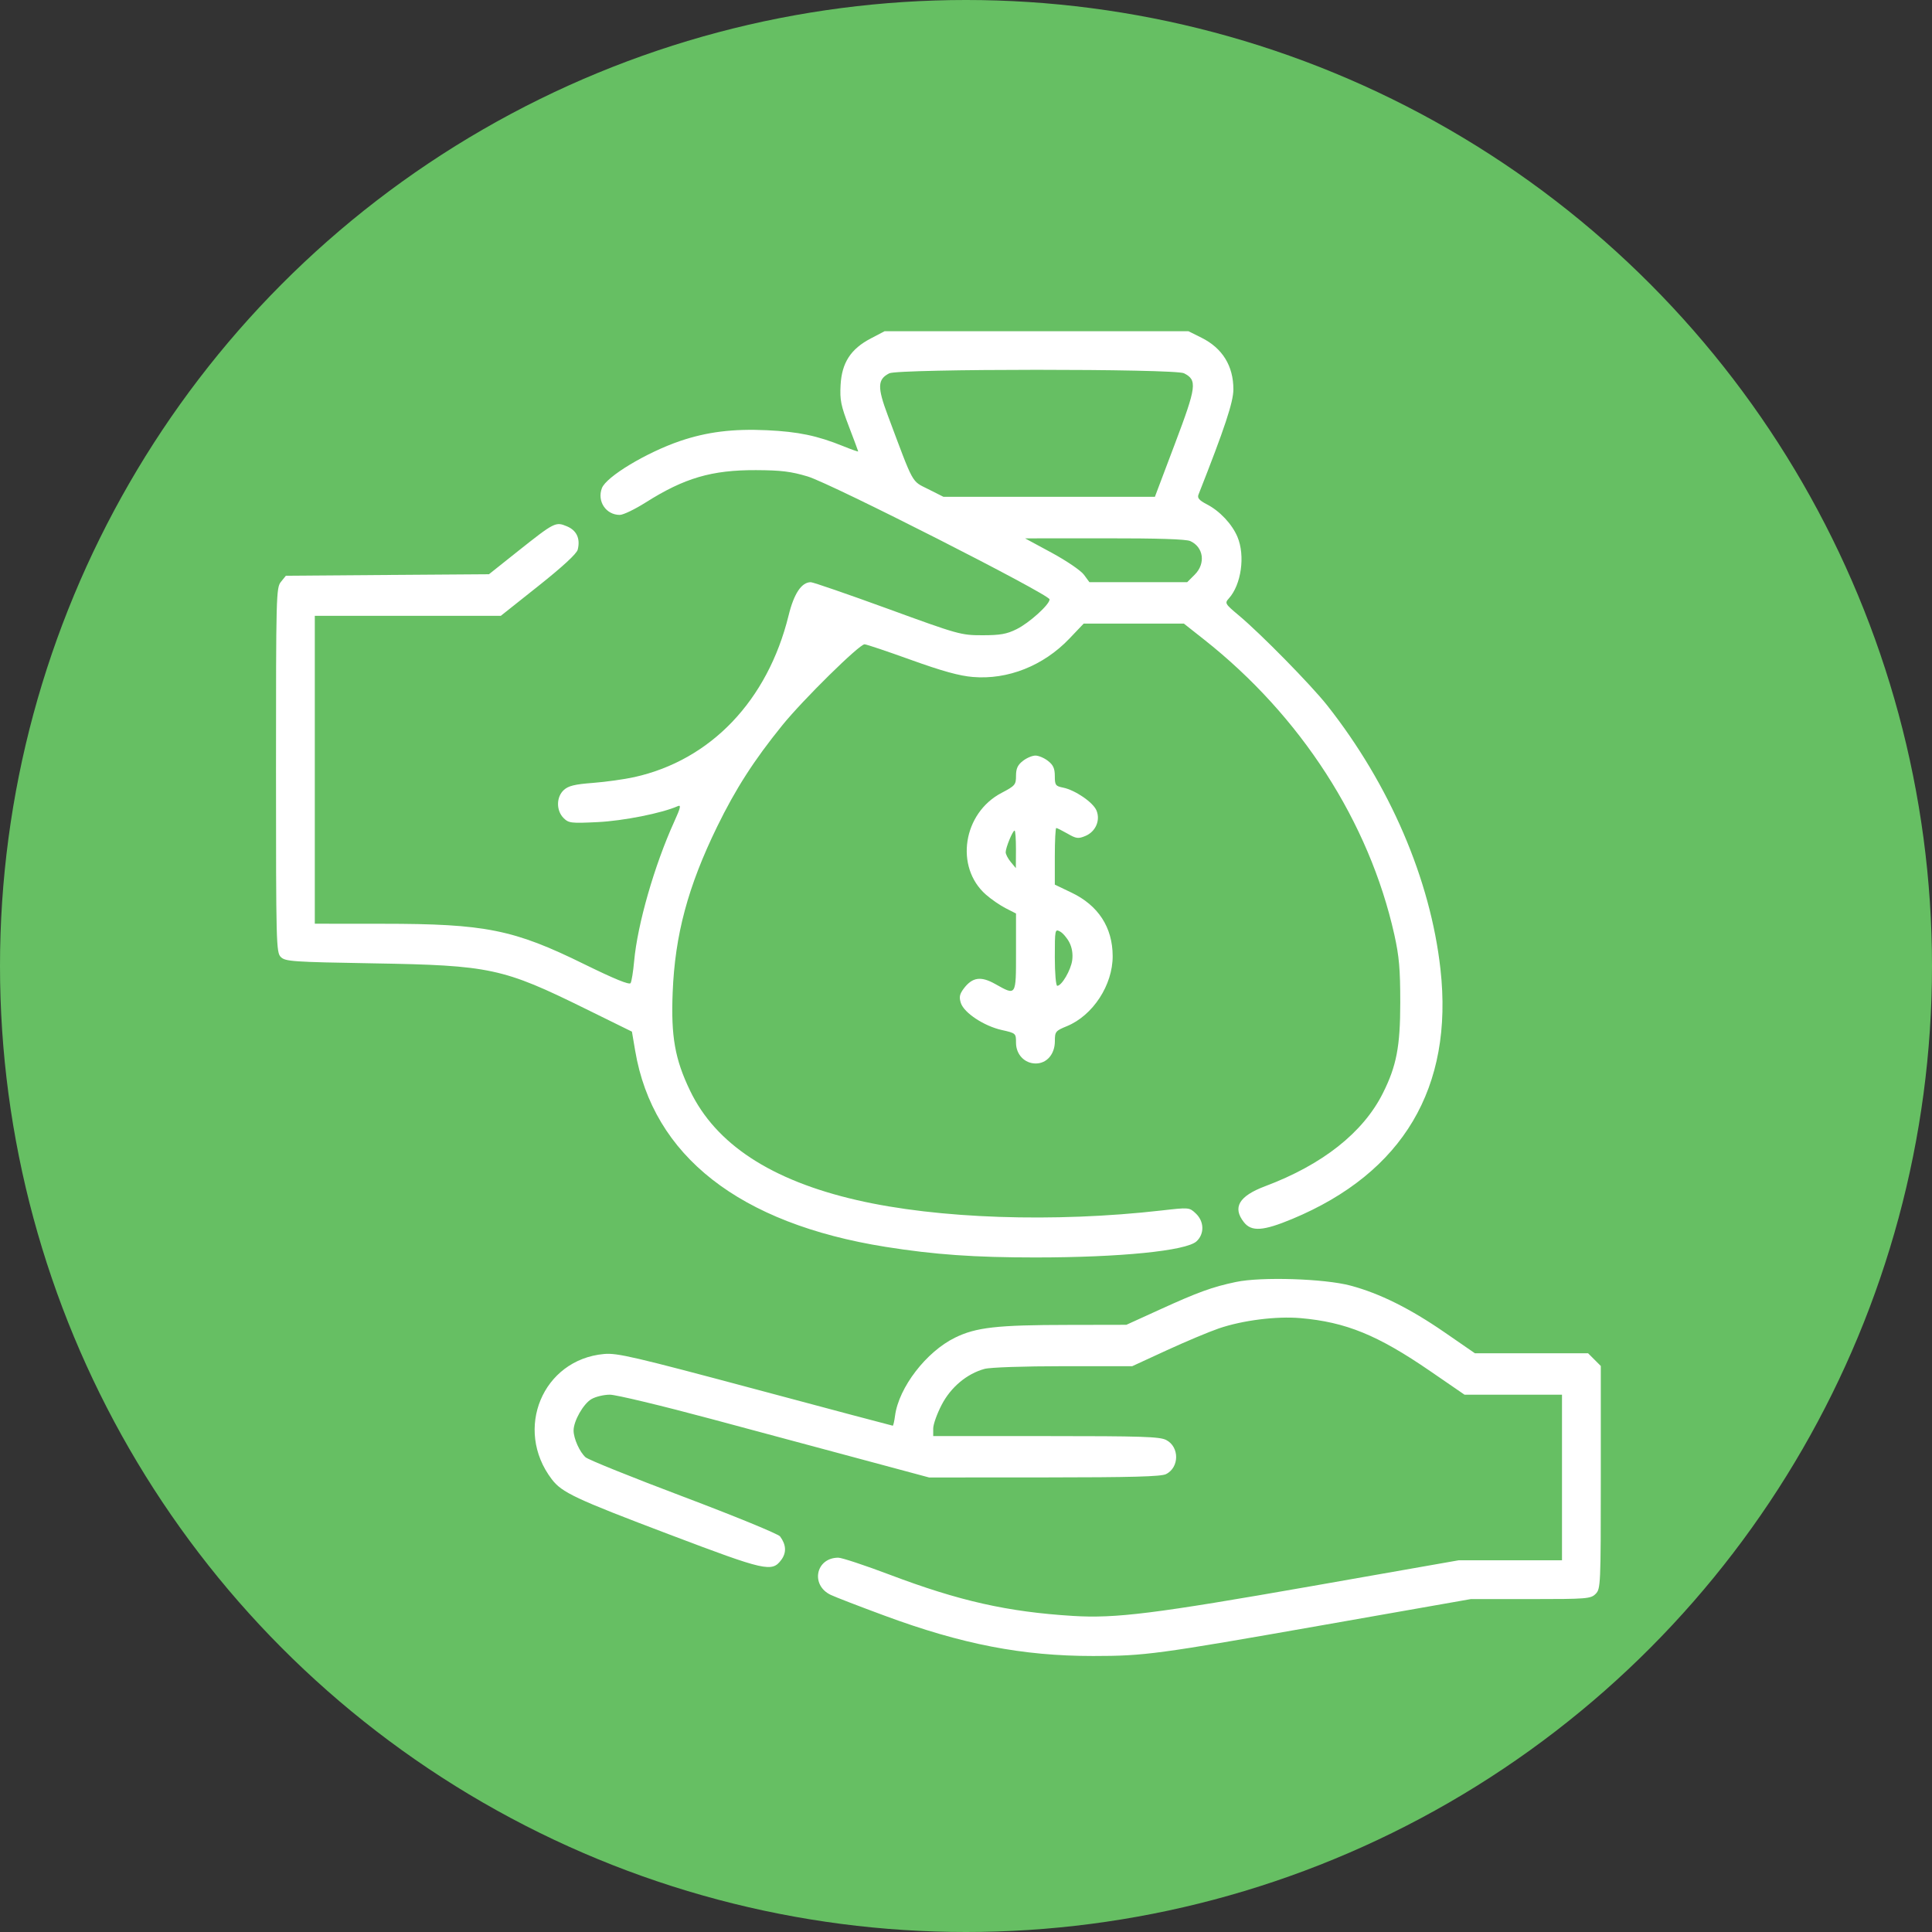 <?xml version="1.0" encoding="UTF-8"?> <svg xmlns="http://www.w3.org/2000/svg" width="35" height="35" viewBox="0 0 35 35" fill="none"><rect x="0" y="0" width="35" height="35" fill="#333333" stroke="none"/> <circle cx="17.5" cy="17.5" r="17.5" fill="#66BF63"></circle> <path fill-rule="evenodd" clip-rule="evenodd" d="M15.776 6.131C15.412 6.321 15.25 6.571 15.228 6.975C15.213 7.247 15.234 7.348 15.379 7.727C15.471 7.967 15.547 8.171 15.547 8.178C15.547 8.186 15.424 8.143 15.274 8.082C14.804 7.892 14.463 7.821 13.895 7.794C13.278 7.765 12.808 7.824 12.321 7.989C11.709 8.198 10.983 8.635 10.904 8.843C10.813 9.081 10.978 9.328 11.228 9.328C11.291 9.328 11.502 9.226 11.698 9.102C12.399 8.659 12.893 8.514 13.695 8.517C14.15 8.519 14.33 8.541 14.633 8.632C15.056 8.759 19.012 10.769 19.014 10.858C19.017 10.95 18.644 11.287 18.415 11.399C18.238 11.487 18.119 11.508 17.797 11.508C17.409 11.508 17.365 11.496 16.08 11.027C15.355 10.763 14.729 10.547 14.688 10.547C14.521 10.547 14.383 10.753 14.286 11.15C13.907 12.69 12.877 13.77 11.492 14.078C11.312 14.118 10.974 14.165 10.742 14.183C10.412 14.208 10.297 14.236 10.215 14.311C10.076 14.437 10.074 14.683 10.209 14.819C10.303 14.912 10.343 14.917 10.831 14.893C11.294 14.87 11.989 14.732 12.277 14.605C12.342 14.575 12.331 14.629 12.214 14.886C11.855 15.677 11.548 16.746 11.488 17.413C11.471 17.602 11.442 17.78 11.424 17.81C11.401 17.846 11.131 17.735 10.588 17.469C9.307 16.838 8.793 16.735 6.934 16.735L5.703 16.734V13.945V11.156H7.388H9.073L9.755 10.614C10.195 10.264 10.448 10.031 10.466 9.957C10.516 9.758 10.447 9.609 10.271 9.535C10.065 9.449 10.047 9.458 9.378 9.989L8.858 10.403L7.019 10.416L5.179 10.43L5.09 10.54C5.003 10.647 5 10.772 5 13.95C5 17.107 5.004 17.254 5.087 17.337C5.168 17.418 5.297 17.427 6.763 17.452C8.882 17.488 9.109 17.537 10.611 18.277L11.448 18.689L11.507 19.036C11.829 20.94 13.395 22.166 16.043 22.588C16.931 22.729 17.652 22.78 18.758 22.78C20.289 22.78 21.49 22.66 21.676 22.488C21.822 22.353 21.816 22.127 21.663 21.983C21.545 21.872 21.543 21.872 21.042 21.929C19.095 22.151 16.988 22.079 15.523 21.741C13.967 21.383 12.965 20.725 12.501 19.758C12.227 19.189 12.154 18.777 12.186 17.981C12.227 16.937 12.462 16.062 12.991 14.977C13.326 14.291 13.659 13.772 14.173 13.138C14.547 12.676 15.567 11.672 15.662 11.672C15.694 11.672 16.072 11.799 16.502 11.954C17.066 12.157 17.38 12.244 17.623 12.264C18.256 12.318 18.902 12.061 19.369 11.573L19.632 11.297H20.539H21.447L21.813 11.586C23.566 12.97 24.801 14.886 25.259 16.929C25.347 17.326 25.367 17.551 25.367 18.164C25.367 18.956 25.299 19.313 25.052 19.804C24.695 20.518 23.958 21.1 22.918 21.49C22.445 21.668 22.323 21.874 22.535 22.142C22.672 22.316 22.883 22.302 23.409 22.083C25.419 21.246 26.335 19.701 26.095 17.555C25.914 15.931 25.175 14.212 24.042 12.777C23.751 12.409 22.837 11.478 22.438 11.145C22.193 10.94 22.185 10.926 22.261 10.842C22.487 10.592 22.561 10.068 22.418 9.727C22.32 9.494 22.096 9.255 21.859 9.134C21.725 9.064 21.688 9.021 21.711 8.962C22.188 7.753 22.344 7.282 22.344 7.053C22.344 6.629 22.146 6.308 21.768 6.119L21.529 6H18.777H16.026L15.776 6.131ZM21.449 6.762C21.692 6.886 21.678 6.999 21.285 8.039L20.922 9H19.007H17.091L16.815 8.861C16.508 8.706 16.562 8.804 16.084 7.527C15.891 7.014 15.896 6.872 16.11 6.763C16.277 6.679 21.284 6.678 21.449 6.762ZM21.563 9.802C21.805 9.912 21.845 10.21 21.644 10.41L21.507 10.547H20.622H19.736L19.636 10.411C19.581 10.336 19.32 10.159 19.053 10.014L18.57 9.753L20.009 9.752C20.968 9.751 21.487 9.767 21.563 9.802ZM18.53 13.785C18.436 13.858 18.406 13.924 18.406 14.054C18.406 14.216 18.39 14.235 18.146 14.363C17.444 14.729 17.293 15.708 17.861 16.207C17.956 16.291 18.118 16.402 18.22 16.454L18.406 16.549V17.251C18.406 18.052 18.413 18.041 18.029 17.826C17.768 17.679 17.613 17.702 17.456 17.913C17.383 18.012 17.373 18.065 17.407 18.171C17.466 18.35 17.827 18.588 18.149 18.66C18.404 18.717 18.406 18.72 18.406 18.89C18.406 19.103 18.561 19.266 18.764 19.266C18.964 19.266 19.109 19.097 19.11 18.864C19.11 18.689 19.12 18.675 19.328 18.59C19.799 18.396 20.159 17.845 20.157 17.32C20.156 16.801 19.897 16.402 19.41 16.17L19.109 16.026V15.513C19.109 15.231 19.121 15 19.135 15C19.149 15 19.241 15.046 19.339 15.102C19.496 15.193 19.534 15.198 19.661 15.145C19.848 15.068 19.938 14.862 19.864 14.683C19.803 14.535 19.476 14.312 19.257 14.268C19.122 14.241 19.109 14.223 19.109 14.06C19.109 13.923 19.081 13.859 18.986 13.785C18.918 13.731 18.815 13.688 18.758 13.688C18.7 13.688 18.598 13.731 18.53 13.785ZM18.405 15.387L18.403 15.727L18.311 15.616C18.26 15.555 18.219 15.475 18.219 15.439C18.219 15.355 18.346 15.047 18.38 15.047C18.395 15.047 18.405 15.2 18.405 15.387ZM19.372 17.072C19.421 17.166 19.439 17.282 19.424 17.396C19.4 17.575 19.234 17.859 19.153 17.859C19.129 17.859 19.109 17.631 19.109 17.342C19.109 16.84 19.112 16.826 19.203 16.875C19.254 16.902 19.33 16.991 19.372 17.072ZM22.391 23.224C21.962 23.314 21.704 23.408 21.011 23.724L20.405 24L19.347 24.002C18.063 24.003 17.682 24.046 17.301 24.233C16.78 24.488 16.284 25.134 16.215 25.644C16.202 25.745 16.183 25.828 16.173 25.828C16.163 25.828 15.043 25.53 13.683 25.166C11.483 24.578 11.181 24.507 10.942 24.529C9.831 24.63 9.305 25.892 9.996 26.798C10.18 27.039 10.417 27.151 12.13 27.8C13.874 28.461 13.984 28.486 14.154 28.258C14.251 28.127 14.243 27.983 14.131 27.833C14.098 27.789 13.311 27.466 12.384 27.116C11.456 26.766 10.657 26.444 10.608 26.4C10.501 26.305 10.391 26.059 10.391 25.915C10.391 25.743 10.567 25.433 10.713 25.347C10.789 25.302 10.94 25.266 11.049 25.266C11.158 25.266 11.988 25.465 12.893 25.708C13.799 25.952 15.055 26.289 15.686 26.458L16.832 26.766L18.92 26.765C20.502 26.764 21.036 26.75 21.124 26.705C21.367 26.583 21.368 26.212 21.127 26.087C21.01 26.026 20.681 26.016 18.948 26.016H16.906V25.879C16.906 25.804 16.975 25.611 17.059 25.45C17.224 25.131 17.515 24.887 17.835 24.799C17.933 24.771 18.551 24.75 19.259 24.75L20.511 24.75L21.134 24.463C21.477 24.305 21.902 24.127 22.079 24.066C22.508 23.919 23.123 23.841 23.56 23.879C24.383 23.951 24.958 24.186 25.908 24.838L26.531 25.266H27.414H28.297V26.766V28.266H27.361H26.426L23.764 28.734C20.916 29.234 20.213 29.322 19.438 29.274C18.254 29.201 17.378 29.004 16.115 28.526C15.668 28.357 15.25 28.219 15.187 28.219C14.778 28.219 14.678 28.716 15.05 28.893C15.134 28.933 15.569 29.101 16.019 29.267C17.426 29.788 18.523 30 19.803 30C20.74 29.999 20.951 29.971 23.991 29.436L26.645 28.969H27.729C28.75 28.969 28.818 28.963 28.906 28.875C28.997 28.784 29 28.719 29 26.764V24.746L28.885 24.631L28.77 24.516H27.745H26.72L26.169 24.136C25.541 23.703 24.994 23.431 24.466 23.29C23.996 23.164 22.849 23.127 22.391 23.224Z" fill="white"></path> </svg> 